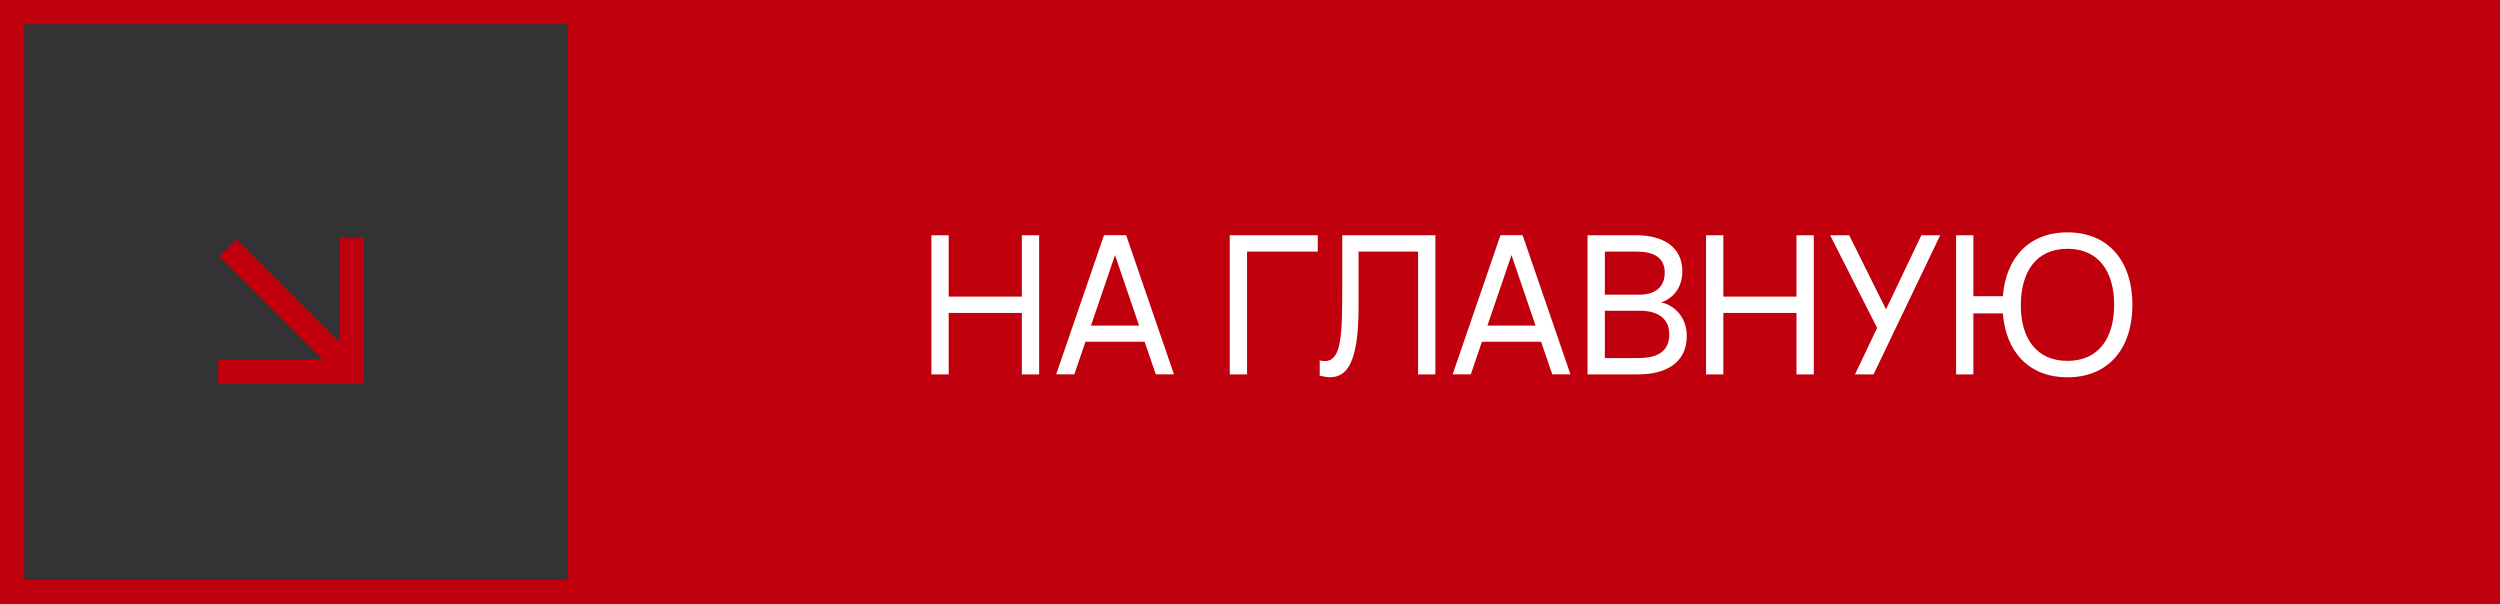 <?xml version="1.0" encoding="UTF-8"?> <svg xmlns="http://www.w3.org/2000/svg" width="207" height="50" viewBox="0 0 207 50" fill="none"><rect x="0" y="0" width="207" height="50" fill="#333333" stroke="none"/><rect x="1" y="-1" width="48" height="48" transform="matrix(1 0 0 -1 0 48)" stroke="#C0000C" stroke-width="2"></rect><g clip-path="url(#clip0_257_961)"><path d="M29.133 20.69L29.133 30.756L19.067 30.756M28.434 30.057L19.613 21.236" stroke="#C0000C" stroke-width="2" stroke-linecap="square"></path></g><rect width="160" height="50" transform="translate(47)" fill="#C0000C"></rect><path d="M78.552 31H77.12V19.48H78.552V24.56H84.608V19.48H86.04V31H84.608V25.912H78.552V31ZM93.244 19.472L97.204 30.992H95.7L94.772 28.296H89.876L88.956 30.992H87.452L91.412 19.472H93.244ZM90.332 26.96H94.316L92.324 21.12L90.332 26.96ZM103.255 31H101.823V19.48H109.111V20.832H103.255V31ZM109.273 31.104V29.84C109.425 29.88 109.569 29.896 109.697 29.896C111.089 29.896 111.137 27.688 111.137 23.856V19.48H118.849V31H117.417V20.832H112.489V25.416C112.489 29.928 111.577 31.232 110.137 31.232C109.865 31.232 109.577 31.184 109.273 31.104ZM126.072 19.472L130.032 30.992H128.528L127.6 28.296H122.704L121.784 30.992H120.28L124.24 19.472H126.072ZM123.16 26.96H127.144L125.152 21.12L123.16 26.96ZM135.616 31H131.448V19.48H135.496C137.688 19.48 139.296 20.432 139.296 22.464C139.296 23.928 138.424 24.752 137.536 25.04C138.528 25.224 139.664 26.168 139.664 27.816C139.664 30.064 137.92 31 135.616 31ZM135.52 20.832H132.88V24.4H135.768C136.936 24.4 137.84 23.856 137.84 22.576C137.84 21.296 136.88 20.832 135.52 20.832ZM132.88 29.648H135.616C137.08 29.648 138.216 29.224 138.216 27.672C138.216 26.232 137.064 25.728 135.8 25.728H132.88V29.648ZM142.693 31H141.261V19.48H142.693V24.56H148.749V19.48H150.181V31H148.749V25.912H142.693V31ZM160.649 19.48L155.129 31H153.593L155.425 27.152L151.537 19.48H153.113L156.161 25.616L159.089 19.48H160.649ZM163.396 31H161.964V19.48H163.396V24.528H165.836C166.084 21.368 167.972 19.24 171.188 19.24C174.636 19.24 176.564 21.688 176.564 25.24C176.564 28.792 174.636 31.24 171.188 31.24C167.972 31.24 166.084 29.112 165.836 25.952H163.396V31ZM171.188 29.88C173.764 29.88 175.052 28 175.052 25.24C175.052 22.48 173.764 20.6 171.188 20.6C168.612 20.6 167.34 22.48 167.324 25.24C167.308 28 168.612 29.88 171.188 29.88Z" fill="white"></path><defs><clipPath id="clip0_257_961"><rect width="13" height="13" fill="white" transform="translate(18 19)"></rect></clipPath></defs></svg> 